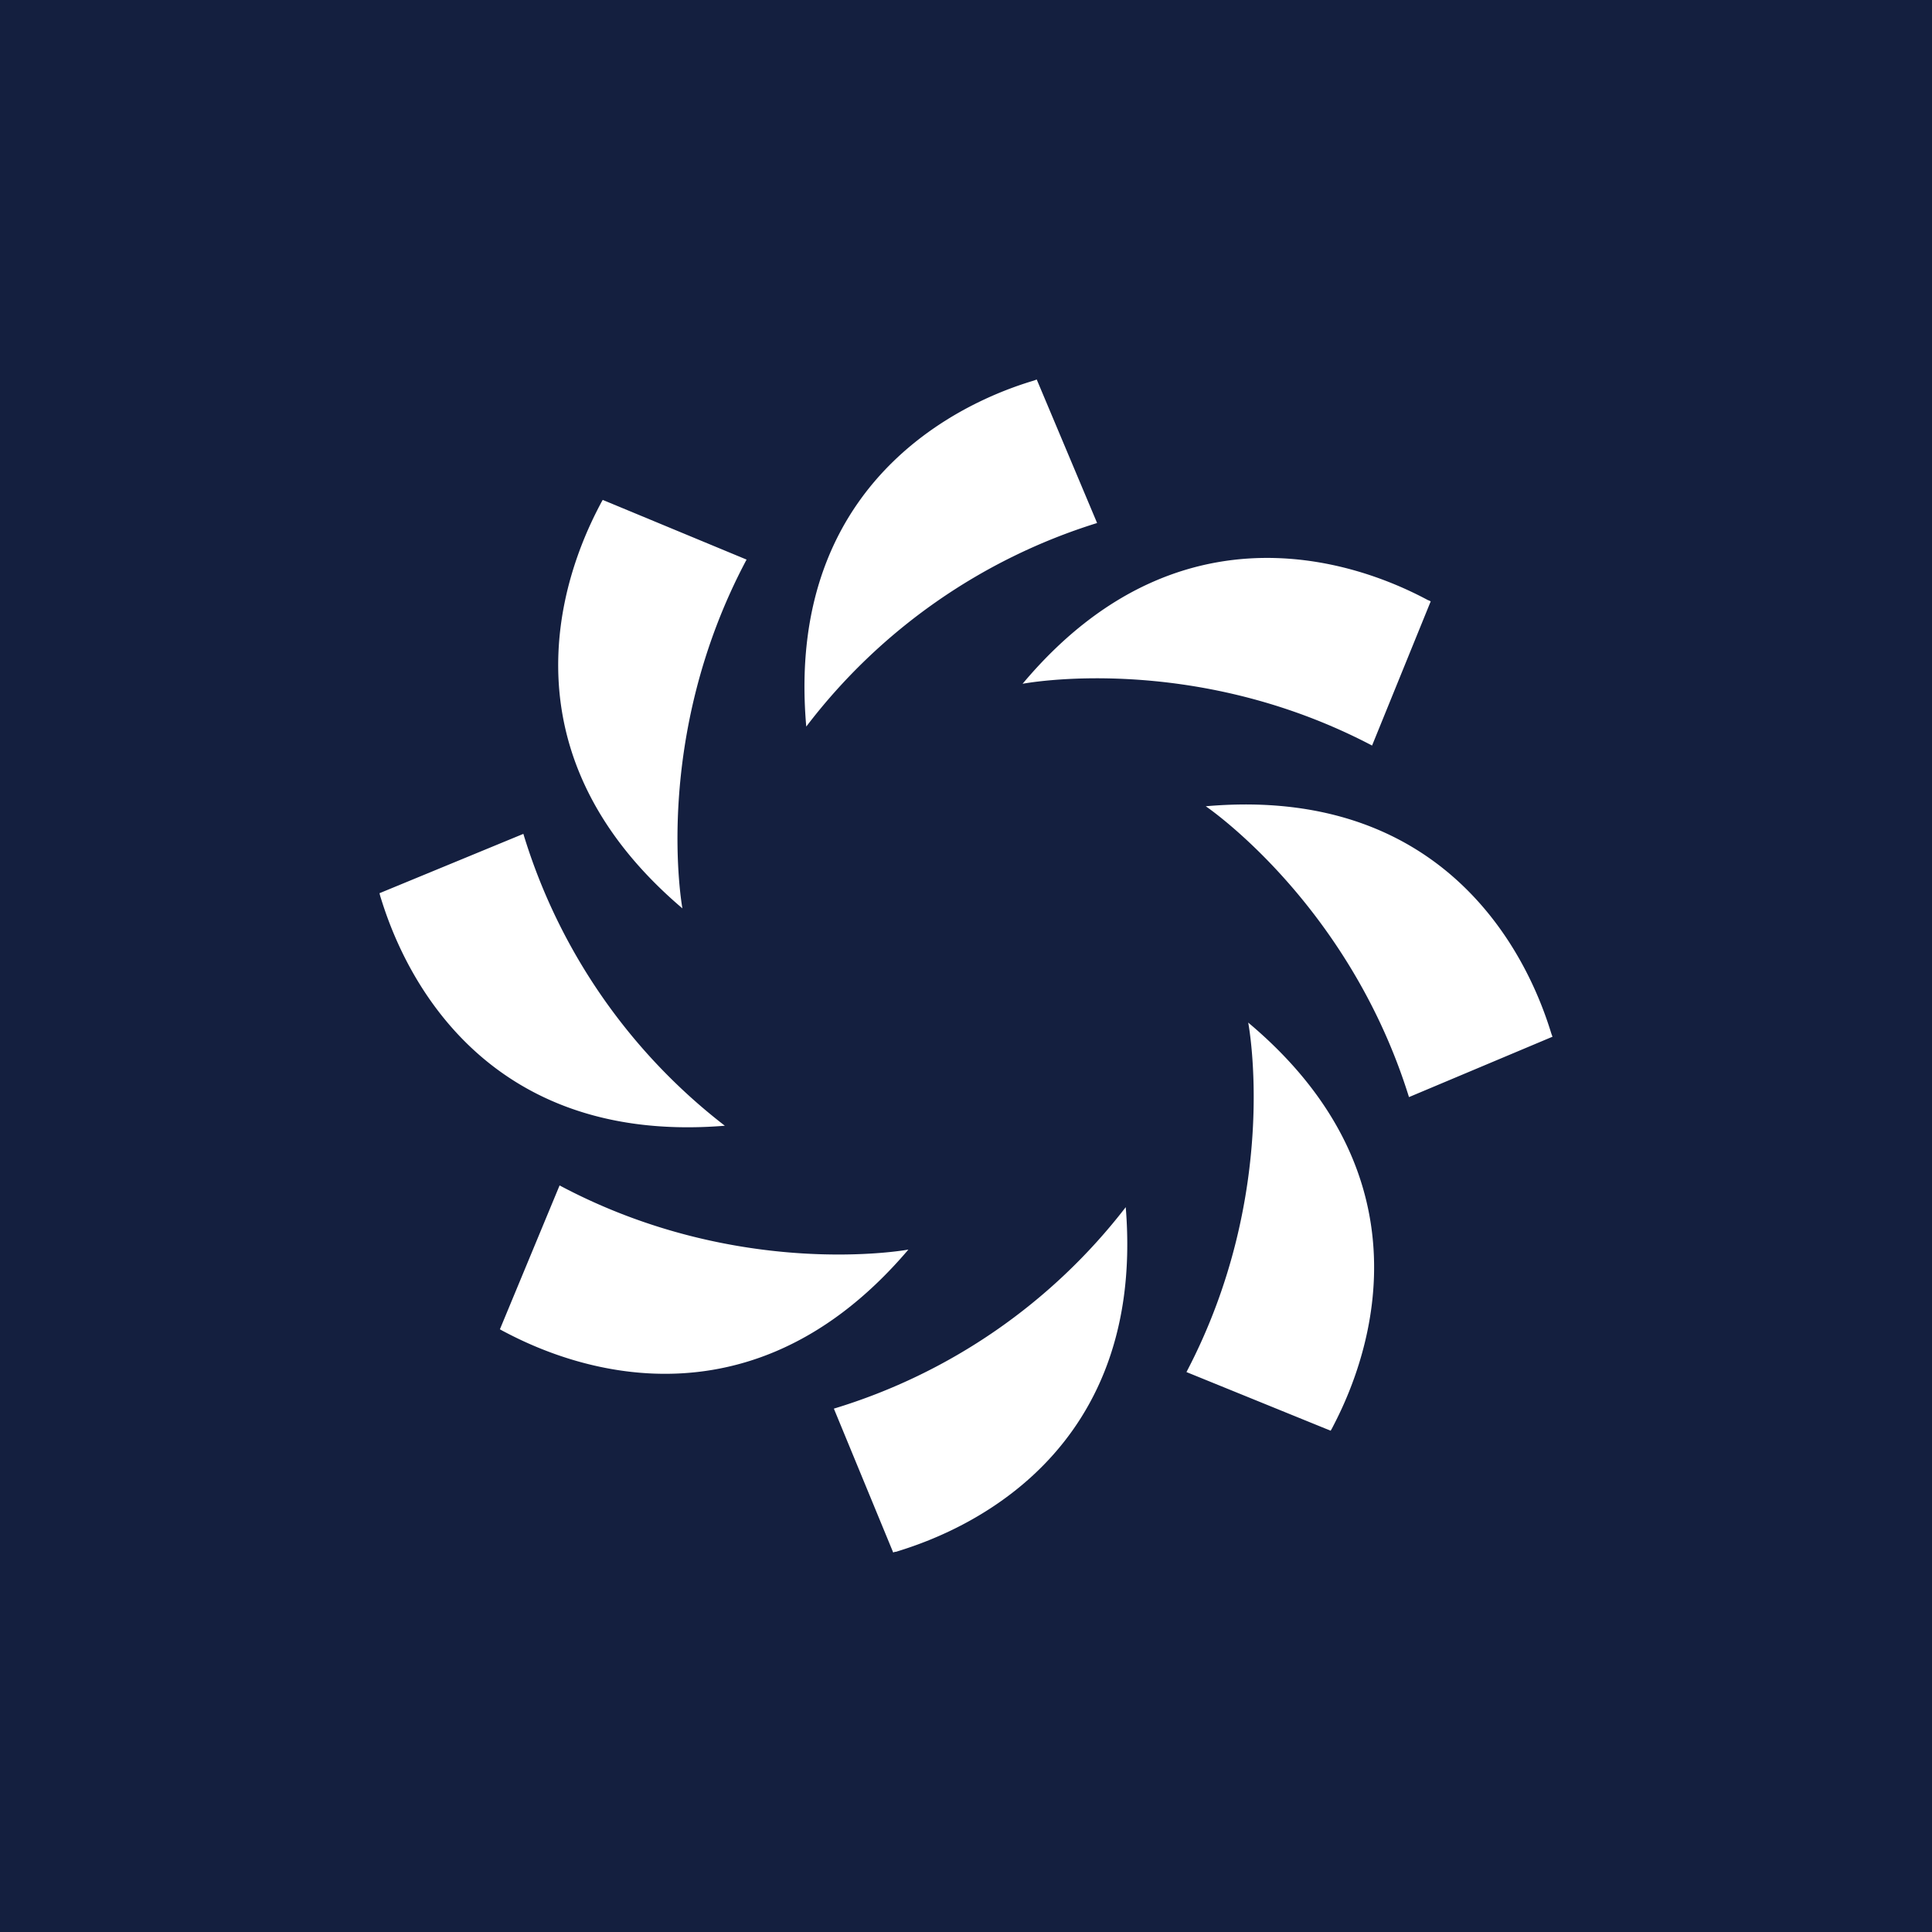 <!-- by Finnhub --><svg width="56" height="56" viewBox="0 0 56 56" xmlns="http://www.w3.org/2000/svg"><path fill="#141F3F" d="M0 0h56v56H0z"/><path d="M31.8 15.16a16.9 16.9 0 0 0-8.43 5.9c-.68-7.74 5.51-9.7 6.6-10.03l.08-.03 1.75 4.16Zm-7.63 25.67a16.85 16.85 0 0 0 8.46-5.84c.63 7.74-5.57 9.65-6.66 9.99h-.03l-.05.02-1.72-4.17Zm5.47-21.01s4.91-.95 10.13 1.79l1.7-4.18-.02-.01-.04-.02h-.01c-1.02-.54-6.77-3.53-11.76 2.42ZM16.22 34.36c5.2 2.77 10.11 1.86 10.11 1.86-5.03 5.92-10.76 2.88-11.77 2.35l-.07-.04 1.73-4.17Zm18.73-10.99s4.14 2.8 5.89 8.43L45 30.05l-.03-.08c-.34-1.09-2.29-7.28-10.02-6.6Zm-19.78.8a16.87 16.87 0 0 0 5.84 8.46c-7.74.63-9.65-5.57-9.99-6.66l-.02-.08 4.17-1.72Zm21.01 5.47s.95 4.91-1.79 10.13l4.18 1.7.04-.07c.53-1.02 3.52-6.77-2.43-11.76ZM21.64 16.22c-2.77 5.2-1.86 10.11-1.86 10.11-5.92-5.03-2.88-10.76-2.35-11.77l.04-.07 4.17 1.73Z" fill="#fff"/></svg>
